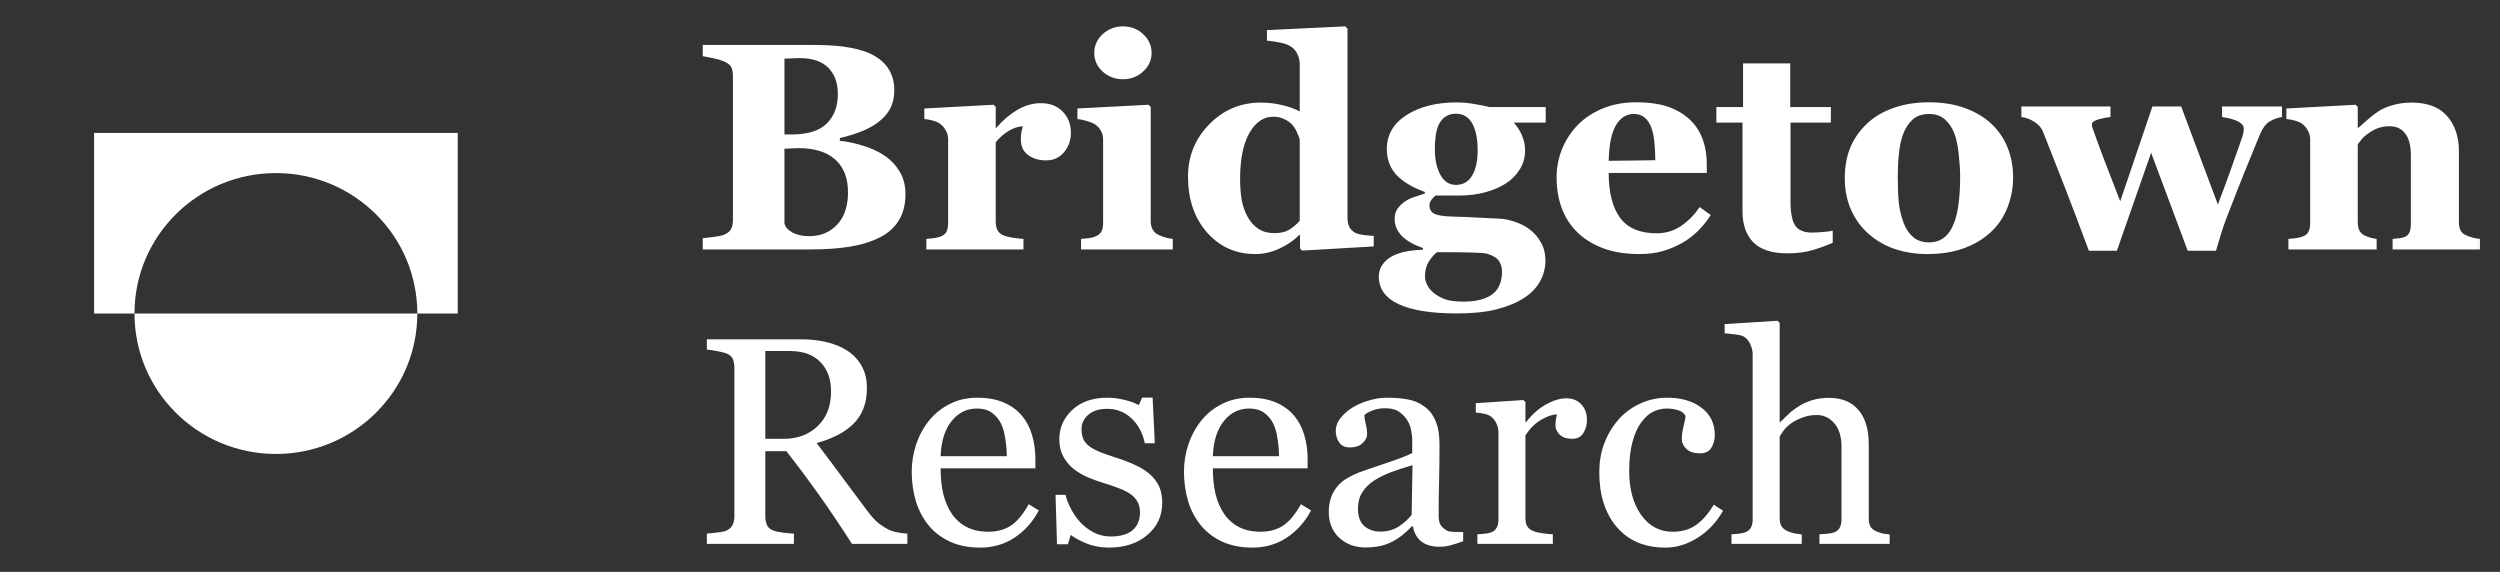 <svg width="153" height="35" viewBox="0 0 153 35" fill="none" xmlns="http://www.w3.org/2000/svg">
<rect x="0" y="0" width="153" height="35" fill="#333333" stroke="none"/>
<mask id="mask0_14051_5852" style="mask-type:luminance" maskUnits="userSpaceOnUse" x="0" y="0" width="153" height="35">
<path d="M152.75 0H0V34.808H152.75V0Z" fill="white"/>
</mask>
<g mask="url(#mask0_14051_5852)">
<path fill-rule="evenodd" clip-rule="evenodd" d="M5.758 8.137H28.013V19.187H25.54C25.54 14.44 21.665 10.592 16.885 10.592C12.105 10.592 8.231 14.44 8.231 19.187H5.758V8.137ZM8.231 19.187H25.54C25.54 23.934 21.665 27.782 16.885 27.782C12.105 27.782 8.231 23.934 8.231 19.187Z" fill="white"/>
<path d="M54.136 9.524C54.514 9.783 54.822 10.109 55.059 10.503C55.296 10.891 55.414 11.35 55.414 11.879C55.414 12.514 55.278 13.052 55.006 13.493C54.739 13.928 54.355 14.272 53.851 14.525C53.318 14.795 52.703 14.986 52.004 15.098C51.311 15.21 50.494 15.266 49.553 15.266H43.008V14.578C43.191 14.56 43.422 14.534 43.7 14.498C43.979 14.463 44.174 14.422 44.286 14.375C44.505 14.287 44.654 14.172 44.731 14.031C44.813 13.884 44.855 13.696 44.855 13.466V4.647C44.855 4.435 44.822 4.259 44.757 4.118C44.692 3.977 44.535 3.853 44.286 3.748C44.103 3.671 43.89 3.609 43.647 3.562C43.404 3.509 43.191 3.468 43.008 3.439V2.751H49.855C51.578 2.751 52.821 2.986 53.585 3.457C54.349 3.927 54.731 4.621 54.731 5.538C54.731 5.961 54.645 6.335 54.473 6.658C54.301 6.975 54.056 7.252 53.736 7.487C53.446 7.705 53.099 7.893 52.697 8.051C52.294 8.21 51.862 8.342 51.4 8.448V8.616C51.862 8.663 52.342 8.766 52.839 8.925C53.336 9.077 53.769 9.277 54.136 9.524ZM51.276 5.758C51.276 5.065 51.078 4.524 50.681 4.136C50.29 3.748 49.701 3.554 48.914 3.554C48.801 3.554 48.653 3.559 48.469 3.571C48.292 3.577 48.138 3.583 48.008 3.589V8.228H48.469C49.428 8.228 50.136 8.007 50.592 7.566C51.048 7.12 51.276 6.517 51.276 5.758ZM51.898 11.764C51.898 10.894 51.637 10.227 51.116 9.762C50.595 9.298 49.846 9.066 48.869 9.066C48.757 9.066 48.606 9.072 48.416 9.083C48.233 9.089 48.096 9.095 48.008 9.101V13.678C48.061 13.896 48.227 14.081 48.505 14.234C48.783 14.381 49.12 14.454 49.518 14.454C50.222 14.454 50.793 14.219 51.231 13.749C51.676 13.278 51.898 12.617 51.898 11.764ZM65.539 8.131C65.539 8.578 65.4 8.972 65.121 9.313C64.843 9.648 64.476 9.815 64.02 9.815C63.588 9.815 63.221 9.707 62.919 9.489C62.623 9.271 62.475 8.951 62.475 8.528C62.475 8.322 62.489 8.163 62.519 8.051C62.549 7.934 62.575 7.825 62.599 7.725C62.327 7.737 62.039 7.831 61.738 8.007C61.436 8.184 61.169 8.419 60.938 8.713V13.555C60.938 13.76 60.971 13.931 61.036 14.066C61.101 14.201 61.211 14.307 61.365 14.384C61.495 14.448 61.705 14.504 61.995 14.551C62.291 14.592 62.504 14.616 62.635 14.622V15.266H56.693V14.622C56.841 14.61 56.989 14.595 57.137 14.578C57.291 14.554 57.422 14.525 57.528 14.489C57.718 14.425 57.848 14.325 57.919 14.19C57.99 14.055 58.026 13.878 58.026 13.661V8.528C58.026 8.316 57.975 8.128 57.874 7.963C57.774 7.793 57.652 7.657 57.51 7.558C57.404 7.487 57.267 7.428 57.102 7.381C56.942 7.334 56.764 7.302 56.569 7.284V6.64L60.805 6.411L60.938 6.543V7.822H60.974C61.382 7.352 61.815 6.984 62.271 6.72C62.732 6.449 63.212 6.314 63.709 6.314C64.26 6.314 64.701 6.484 65.032 6.826C65.37 7.161 65.539 7.596 65.539 8.131ZM71.773 15.266H66.16V14.622C66.314 14.61 66.465 14.595 66.613 14.578C66.761 14.56 66.888 14.531 66.995 14.489C67.185 14.419 67.318 14.319 67.395 14.19C67.472 14.055 67.51 13.878 67.51 13.661V8.528C67.51 8.322 67.463 8.143 67.368 7.99C67.274 7.831 67.155 7.705 67.013 7.61C66.906 7.54 66.744 7.472 66.525 7.408C66.311 7.343 66.116 7.302 65.938 7.284V6.64L70.29 6.411L70.423 6.543V13.546C70.423 13.752 70.468 13.928 70.557 14.075C70.645 14.216 70.773 14.322 70.938 14.393C71.057 14.445 71.187 14.492 71.329 14.534C71.471 14.575 71.619 14.604 71.773 14.622V15.266ZM70.477 3.236C70.477 3.683 70.302 4.065 69.953 4.383C69.609 4.694 69.201 4.85 68.727 4.85C68.247 4.85 67.833 4.694 67.484 4.383C67.14 4.065 66.969 3.683 66.969 3.236C66.969 2.789 67.14 2.407 67.484 2.09C67.833 1.772 68.247 1.613 68.727 1.613C69.207 1.613 69.618 1.772 69.961 2.09C70.305 2.407 70.477 2.789 70.477 3.236ZM84.073 15.081L79.695 15.336L79.562 15.213V14.401L79.5 14.384C79.21 14.695 78.816 14.969 78.319 15.204C77.827 15.433 77.33 15.548 76.826 15.548C75.63 15.548 74.645 15.107 73.869 14.225C73.094 13.343 72.706 12.202 72.706 10.803C72.706 9.562 73.138 8.498 74.002 7.61C74.873 6.723 75.924 6.279 77.155 6.279C77.641 6.279 78.096 6.335 78.523 6.446C78.949 6.552 79.29 6.679 79.544 6.826V3.942C79.544 3.724 79.5 3.521 79.411 3.333C79.322 3.139 79.204 2.989 79.055 2.883C78.872 2.754 78.641 2.663 78.363 2.61C78.091 2.551 77.815 2.51 77.537 2.486V1.843L82.333 1.613L82.466 1.754V13.317C82.466 13.54 82.501 13.728 82.573 13.881C82.649 14.034 82.771 14.154 82.937 14.243C83.061 14.307 83.242 14.354 83.478 14.384C83.721 14.413 83.919 14.431 84.073 14.437V15.081ZM79.544 13.511V8.528C79.503 8.392 79.443 8.242 79.366 8.078C79.295 7.913 79.195 7.757 79.065 7.61C78.946 7.487 78.786 7.378 78.585 7.284C78.389 7.19 78.168 7.143 77.919 7.143C77.327 7.143 76.841 7.475 76.462 8.14C76.084 8.804 75.894 9.742 75.894 10.953C75.894 11.429 75.927 11.858 75.992 12.241C76.063 12.617 76.184 12.961 76.356 13.273C76.528 13.584 76.747 13.828 77.013 14.004C77.285 14.181 77.611 14.269 77.99 14.269C78.351 14.269 78.65 14.201 78.887 14.066C79.124 13.925 79.343 13.74 79.544 13.511ZM94.597 7.505H92.643C92.874 7.763 93.046 8.037 93.159 8.325C93.277 8.613 93.336 8.913 93.336 9.224C93.336 9.63 93.227 10.012 93.008 10.371C92.789 10.724 92.501 11.012 92.146 11.235C91.785 11.464 91.362 11.644 90.876 11.773C90.391 11.902 89.864 11.967 89.295 11.967H87.848C87.777 12.02 87.697 12.105 87.608 12.223C87.525 12.335 87.484 12.443 87.484 12.549C87.484 12.808 87.587 12.987 87.794 13.087C88.002 13.187 88.377 13.243 88.922 13.255C89.461 13.267 90.006 13.29 90.557 13.325C91.107 13.355 91.501 13.373 91.738 13.378C92.081 13.396 92.421 13.466 92.759 13.59C93.097 13.707 93.39 13.863 93.638 14.057C93.91 14.263 94.135 14.528 94.313 14.851C94.491 15.169 94.58 15.536 94.58 15.954C94.58 16.4 94.47 16.821 94.251 17.215C94.038 17.609 93.709 17.95 93.265 18.238C92.797 18.538 92.235 18.77 91.578 18.934C90.927 19.099 90.118 19.181 89.153 19.181C87.596 19.181 86.412 18.993 85.601 18.617C84.79 18.241 84.384 17.676 84.384 16.924C84.384 16.459 84.603 16.077 85.041 15.777C85.48 15.477 86.16 15.313 87.084 15.283V15.178C86.539 14.995 86.113 14.754 85.805 14.454C85.503 14.149 85.352 13.796 85.352 13.396C85.352 13.149 85.412 12.94 85.53 12.77C85.654 12.599 85.811 12.449 86.001 12.32C86.166 12.208 86.368 12.114 86.604 12.038C86.841 11.955 87.04 11.891 87.199 11.844V11.747C86.4 11.453 85.811 11.094 85.432 10.671C85.059 10.247 84.873 9.73 84.873 9.119C84.873 8.254 85.272 7.563 86.072 7.046C86.877 6.529 87.895 6.27 89.127 6.27C89.529 6.27 89.917 6.305 90.29 6.376C90.669 6.44 90.956 6.499 91.151 6.552H94.597V7.505ZM90.432 9.189C90.432 8.501 90.323 7.957 90.104 7.558C89.885 7.158 89.547 6.958 89.091 6.958C88.86 6.958 88.659 7.014 88.487 7.125C88.316 7.231 88.176 7.387 88.07 7.593C87.969 7.793 87.901 8.028 87.866 8.298C87.83 8.563 87.812 8.836 87.812 9.119C87.812 9.759 87.925 10.286 88.15 10.697C88.375 11.109 88.695 11.315 89.109 11.315C89.535 11.315 89.861 11.129 90.086 10.759C90.317 10.389 90.432 9.865 90.432 9.189ZM91.924 16.597C91.924 16.398 91.868 16.198 91.755 15.998C91.643 15.804 91.391 15.645 91.001 15.521C90.787 15.486 90.435 15.463 89.944 15.451C89.458 15.439 88.789 15.433 87.937 15.433C87.729 15.61 87.555 15.818 87.413 16.059C87.276 16.3 87.208 16.591 87.208 16.933C87.208 17.079 87.25 17.241 87.333 17.418C87.415 17.594 87.546 17.759 87.724 17.911C87.931 18.082 88.162 18.214 88.416 18.308C88.671 18.408 89.056 18.458 89.571 18.458C90.335 18.458 90.918 18.311 91.32 18.017C91.723 17.723 91.924 17.25 91.924 16.597ZM104.695 13.158C104.488 13.493 104.236 13.81 103.94 14.11C103.65 14.404 103.319 14.657 102.945 14.869C102.549 15.092 102.146 15.26 101.738 15.371C101.335 15.489 100.87 15.548 100.343 15.548C99.467 15.548 98.709 15.424 98.07 15.178C97.436 14.931 96.912 14.598 96.498 14.181C96.084 13.764 95.773 13.273 95.566 12.708C95.364 12.138 95.263 11.52 95.263 10.856C95.263 10.256 95.373 9.683 95.592 9.136C95.817 8.584 96.134 8.093 96.542 7.663C96.945 7.246 97.451 6.908 98.061 6.649C98.677 6.39 99.363 6.261 100.121 6.261C100.95 6.261 101.631 6.361 102.164 6.561C102.697 6.761 103.138 7.037 103.487 7.39C103.825 7.725 104.07 8.122 104.225 8.581C104.378 9.033 104.455 9.51 104.455 10.009V10.583H98.452C98.452 11.788 98.686 12.705 99.153 13.334C99.621 13.963 100.364 14.278 101.382 14.278C101.939 14.278 102.439 14.128 102.883 13.828C103.328 13.522 103.706 13.137 104.02 12.673L104.695 13.158ZM101.303 9.806C101.303 9.454 101.285 9.092 101.249 8.722C101.214 8.351 101.152 8.048 101.063 7.813C100.962 7.537 100.823 7.328 100.645 7.187C100.474 7.046 100.254 6.975 99.988 6.975C99.532 6.975 99.168 7.205 98.896 7.663C98.623 8.122 98.475 8.848 98.452 9.842L101.303 9.806ZM112.163 14.86C111.785 15.025 111.379 15.172 110.947 15.301C110.515 15.436 109.988 15.504 109.366 15.504C108.443 15.504 107.756 15.28 107.306 14.834C106.862 14.387 106.64 13.749 106.64 12.92V7.505H105.042V6.552H106.676V3.88H109.561V6.552H112.049V7.505H109.58V12.338C109.58 13.026 109.675 13.514 109.864 13.802C110.059 14.09 110.406 14.234 110.903 14.234C111.063 14.234 111.285 14.222 111.569 14.198C111.854 14.175 112.051 14.149 112.163 14.119V14.86ZM121.853 7.558C122.291 7.963 122.626 8.448 122.857 9.013C123.087 9.577 123.203 10.189 123.203 10.847C123.203 11.5 123.087 12.117 122.857 12.699C122.631 13.275 122.301 13.769 121.862 14.181C121.394 14.622 120.835 14.96 120.184 15.195C119.538 15.43 118.798 15.548 117.964 15.548C117.241 15.548 116.575 15.445 115.965 15.239C115.361 15.034 114.826 14.725 114.358 14.313C113.908 13.919 113.552 13.434 113.292 12.858C113.031 12.276 112.901 11.626 112.901 10.909C112.901 10.203 113.013 9.577 113.238 9.03C113.469 8.478 113.813 7.987 114.269 7.558C114.707 7.146 115.246 6.828 115.885 6.605C116.53 6.376 117.25 6.261 118.043 6.261C118.873 6.261 119.6 6.376 120.228 6.605C120.862 6.828 121.403 7.146 121.853 7.558ZM119.579 13.669C119.711 13.34 119.804 12.94 119.864 12.47C119.929 12 119.961 11.453 119.961 10.829C119.961 10.418 119.932 9.948 119.873 9.418C119.813 8.889 119.725 8.472 119.607 8.166C119.464 7.796 119.266 7.505 119.011 7.293C118.762 7.081 118.446 6.975 118.061 6.975C117.641 6.975 117.304 7.09 117.048 7.319C116.799 7.549 116.607 7.846 116.471 8.21C116.347 8.545 116.261 8.939 116.214 9.392C116.167 9.839 116.143 10.306 116.143 10.794C116.143 11.435 116.163 11.967 116.205 12.39C116.246 12.808 116.347 13.228 116.507 13.652C116.643 14.016 116.839 14.304 117.093 14.516C117.347 14.728 117.67 14.834 118.061 14.834C118.416 14.834 118.721 14.736 118.976 14.543C119.23 14.342 119.431 14.052 119.579 13.669ZM139.66 7.161C139.388 7.202 139.136 7.293 138.904 7.434C138.673 7.569 138.479 7.825 138.319 8.201C137.904 9.207 137.572 10.018 137.324 10.636C137.075 11.253 136.727 12.144 136.276 13.308C136.18 13.549 136.066 13.881 135.929 14.304C135.799 14.728 135.696 15.075 135.619 15.345H133.888L131.649 9.348L129.553 15.345H127.839C127.241 13.74 126.771 12.496 126.427 11.614C126.083 10.727 125.625 9.557 125.05 8.104C124.943 7.828 124.76 7.61 124.499 7.452C124.245 7.293 123.982 7.196 123.709 7.161V6.517H129.162V7.161C128.961 7.178 128.722 7.225 128.442 7.302C128.165 7.378 128.025 7.481 128.025 7.61C128.025 7.669 128.031 7.722 128.043 7.769C128.061 7.81 128.088 7.89 128.124 8.007C128.283 8.466 128.502 9.06 128.78 9.789C129.059 10.512 129.384 11.356 129.757 12.32L131.728 6.517H133.487L135.734 12.514C136.078 11.609 136.341 10.897 136.525 10.38C136.715 9.856 136.95 9.183 137.235 8.36C137.276 8.237 137.3 8.128 137.306 8.034C137.318 7.934 137.321 7.869 137.315 7.84C137.315 7.734 137.261 7.64 137.156 7.558C137.049 7.469 136.921 7.399 136.773 7.346C136.625 7.293 136.48 7.252 136.338 7.222C136.202 7.193 136.086 7.172 135.991 7.161V6.517H139.66V7.161ZM151.774 15.266H146.427V14.622C146.54 14.61 146.675 14.595 146.836 14.578C146.996 14.56 147.116 14.531 147.2 14.489C147.324 14.425 147.413 14.331 147.466 14.207C147.519 14.084 147.546 13.902 147.546 13.661V9.533C147.546 8.933 147.435 8.484 147.209 8.184C146.989 7.878 146.663 7.725 146.231 7.725C145.994 7.725 145.773 7.76 145.565 7.831C145.364 7.901 145.166 8.004 144.97 8.14C144.8 8.257 144.66 8.378 144.553 8.501C144.452 8.625 144.366 8.733 144.295 8.828V13.563C144.295 13.769 144.325 13.943 144.385 14.084C144.443 14.219 144.541 14.322 144.677 14.393C144.772 14.445 144.89 14.492 145.032 14.534C145.174 14.575 145.313 14.604 145.45 14.622V15.266H140.05V14.622C140.199 14.61 140.347 14.595 140.494 14.578C140.649 14.554 140.779 14.525 140.885 14.489C141.074 14.425 141.206 14.325 141.275 14.19C141.347 14.055 141.382 13.878 141.382 13.661V8.528C141.382 8.345 141.335 8.166 141.241 7.99C141.146 7.813 141.021 7.669 140.867 7.558C140.762 7.487 140.625 7.428 140.459 7.381C140.299 7.334 140.121 7.302 139.926 7.284V6.64L144.162 6.411L144.295 6.543V7.822H144.331C144.497 7.675 144.698 7.499 144.934 7.293C145.172 7.087 145.391 6.92 145.593 6.79C145.811 6.649 146.099 6.529 146.454 6.429C146.808 6.329 147.188 6.279 147.591 6.279C148.555 6.279 149.278 6.552 149.758 7.099C150.242 7.64 150.485 8.36 150.485 9.26V13.581C150.485 13.799 150.518 13.972 150.583 14.101C150.648 14.231 150.77 14.334 150.947 14.41C151.043 14.451 151.157 14.492 151.295 14.534C151.435 14.575 151.595 14.604 151.774 14.622V15.266Z" fill="white"/>
<path d="M55.531 33.283H52.139C51.387 32.113 50.706 31.102 50.096 30.249C49.492 29.397 48.835 28.518 48.125 27.612H46.837V31.581C46.837 31.787 46.869 31.969 46.935 32.128C47 32.281 47.139 32.398 47.352 32.481C47.459 32.522 47.645 32.56 47.911 32.595C48.178 32.63 48.403 32.651 48.587 32.657V33.283H43.258V32.657C43.4 32.645 43.605 32.625 43.871 32.595C44.143 32.566 44.333 32.528 44.439 32.481C44.617 32.404 44.744 32.292 44.821 32.146C44.904 31.998 44.945 31.81 44.945 31.581V22.532C44.945 22.327 44.916 22.144 44.856 21.986C44.797 21.827 44.658 21.706 44.439 21.624C44.291 21.571 44.099 21.524 43.862 21.483C43.625 21.436 43.424 21.407 43.258 21.395V20.769H49.075C49.608 20.769 50.108 20.825 50.576 20.936C51.044 21.042 51.467 21.215 51.846 21.456C52.213 21.692 52.506 22 52.725 22.382C52.944 22.759 53.054 23.215 53.054 23.75C53.054 24.232 52.98 24.658 52.832 25.028C52.684 25.399 52.465 25.719 52.175 25.99C51.908 26.242 51.588 26.463 51.215 26.651C50.842 26.833 50.431 26.989 49.981 27.119C50.602 27.936 51.118 28.624 51.526 29.182C51.941 29.741 52.447 30.42 53.045 31.22C53.306 31.572 53.539 31.834 53.746 32.005C53.959 32.169 54.17 32.304 54.377 32.41C54.531 32.487 54.723 32.545 54.954 32.587C55.185 32.628 55.377 32.651 55.531 32.657V33.283ZM50.86 23.952C50.86 23.194 50.641 22.594 50.203 22.153C49.765 21.706 49.146 21.483 48.347 21.483H46.837V26.854H48C48.818 26.854 49.498 26.595 50.043 26.078C50.588 25.555 50.86 24.846 50.86 23.952ZM63.578 31.237C63.211 31.931 62.719 32.484 62.103 32.895C61.488 33.307 60.78 33.513 59.981 33.513C59.276 33.513 58.658 33.389 58.125 33.142C57.598 32.895 57.163 32.56 56.819 32.137C56.476 31.713 56.218 31.22 56.047 30.655C55.881 30.091 55.798 29.494 55.798 28.865C55.798 28.3 55.887 27.748 56.064 27.207C56.248 26.66 56.514 26.169 56.864 25.734C57.201 25.317 57.618 24.981 58.116 24.728C58.619 24.47 59.181 24.34 59.803 24.34C60.443 24.34 60.99 24.44 61.446 24.64C61.902 24.84 62.272 25.114 62.556 25.46C62.829 25.79 63.03 26.178 63.16 26.625C63.297 27.072 63.365 27.556 63.365 28.08V28.662H57.565C57.565 29.232 57.618 29.75 57.725 30.214C57.838 30.679 58.012 31.087 58.249 31.44C58.48 31.781 58.782 32.052 59.155 32.251C59.528 32.446 59.972 32.542 60.487 32.542C61.014 32.542 61.467 32.422 61.846 32.181C62.231 31.934 62.601 31.493 62.956 30.858L63.578 31.237ZM61.615 27.921C61.615 27.592 61.585 27.239 61.526 26.863C61.473 26.486 61.384 26.172 61.26 25.919C61.124 25.649 60.937 25.428 60.7 25.258C60.464 25.087 60.159 25.002 59.785 25.002C59.164 25.002 58.646 25.261 58.231 25.778C57.823 26.29 57.601 27.004 57.565 27.921H61.615ZM70.371 29.023C70.614 29.235 70.801 29.479 70.931 29.756C71.062 30.032 71.127 30.37 71.127 30.77C71.127 31.575 70.822 32.234 70.212 32.745C69.608 33.257 68.823 33.513 67.858 33.513C67.349 33.513 66.879 33.421 66.446 33.239C66.02 33.057 65.715 32.889 65.531 32.736L65.354 33.31H64.688L64.599 30.285H65.212C65.259 30.514 65.36 30.781 65.514 31.087C65.668 31.393 65.854 31.669 66.073 31.916C66.304 32.175 66.579 32.392 66.899 32.569C67.225 32.745 67.589 32.833 67.992 32.833C68.56 32.833 68.998 32.707 69.306 32.454C69.614 32.196 69.768 31.828 69.768 31.352C69.768 31.105 69.717 30.893 69.617 30.717C69.522 30.535 69.38 30.376 69.19 30.241C68.995 30.105 68.755 29.985 68.471 29.879C68.187 29.767 67.87 29.658 67.521 29.553C67.243 29.47 66.932 29.359 66.588 29.218C66.251 29.07 65.961 28.9 65.718 28.706C65.457 28.5 65.244 28.248 65.079 27.948C64.913 27.648 64.83 27.295 64.83 26.889C64.83 26.178 65.097 25.575 65.629 25.081C66.162 24.587 66.876 24.34 67.77 24.34C68.113 24.34 68.462 24.384 68.817 24.473C69.179 24.561 69.472 24.667 69.697 24.79L69.901 24.332H70.54L70.674 27.127H70.061C69.936 26.504 69.667 25.998 69.253 25.61C68.844 25.216 68.344 25.02 67.752 25.02C67.266 25.02 66.884 25.14 66.606 25.381C66.328 25.622 66.189 25.913 66.189 26.254C66.189 26.519 66.233 26.739 66.322 26.916C66.416 27.092 66.556 27.242 66.739 27.366C66.917 27.483 67.139 27.595 67.405 27.701C67.678 27.801 68.012 27.915 68.409 28.045C68.8 28.168 69.167 28.312 69.51 28.477C69.86 28.642 70.147 28.824 70.371 29.023ZM80.239 31.237C79.871 31.931 79.38 32.484 78.764 32.895C78.148 33.307 77.441 33.513 76.641 33.513C75.937 33.513 75.319 33.389 74.785 33.142C74.258 32.895 73.823 32.56 73.48 32.137C73.137 31.713 72.879 31.22 72.707 30.655C72.542 30.091 72.459 29.494 72.459 28.865C72.459 28.3 72.548 27.748 72.725 27.207C72.909 26.66 73.175 26.169 73.524 25.734C73.862 25.317 74.279 24.981 74.777 24.728C75.28 24.47 75.842 24.34 76.464 24.34C77.103 24.34 77.651 24.44 78.107 24.64C78.563 24.84 78.933 25.114 79.217 25.46C79.49 25.79 79.691 26.178 79.821 26.625C79.957 27.072 80.025 27.556 80.025 28.08V28.662H74.226C74.226 29.232 74.279 29.75 74.386 30.214C74.498 30.679 74.673 31.087 74.91 31.44C75.141 31.781 75.443 32.052 75.816 32.251C76.189 32.446 76.633 32.542 77.148 32.542C77.675 32.542 78.128 32.422 78.507 32.181C78.891 31.934 79.262 31.493 79.617 30.858L80.239 31.237ZM78.276 27.921C78.276 27.592 78.246 27.239 78.187 26.863C78.134 26.486 78.045 26.172 77.92 25.919C77.784 25.649 77.598 25.428 77.361 25.258C77.124 25.087 76.819 25.002 76.446 25.002C75.824 25.002 75.307 25.261 74.892 25.778C74.484 26.29 74.261 27.004 74.226 27.921H78.276ZM89.546 33.125C89.267 33.224 89.022 33.304 88.809 33.363C88.602 33.427 88.365 33.46 88.098 33.46C87.636 33.46 87.266 33.354 86.988 33.142C86.716 32.925 86.541 32.61 86.464 32.199H86.411C86.026 32.622 85.612 32.945 85.167 33.169C84.729 33.392 84.199 33.504 83.578 33.504C82.921 33.504 82.379 33.304 81.953 32.904C81.532 32.504 81.322 31.981 81.322 31.334C81.322 30.999 81.369 30.699 81.464 30.435C81.559 30.17 81.701 29.932 81.89 29.72C82.038 29.544 82.234 29.388 82.476 29.253C82.719 29.112 82.947 29 83.16 28.918C83.427 28.818 83.965 28.633 84.777 28.362C85.594 28.091 86.144 27.88 86.428 27.727V26.854C86.428 26.777 86.411 26.631 86.375 26.413C86.346 26.195 86.278 25.99 86.171 25.796C86.053 25.578 85.884 25.39 85.665 25.231C85.451 25.067 85.147 24.984 84.75 24.984C84.478 24.984 84.223 25.031 83.986 25.125C83.755 25.214 83.593 25.308 83.498 25.407C83.498 25.525 83.525 25.699 83.578 25.928C83.637 26.157 83.666 26.369 83.666 26.563C83.666 26.769 83.572 26.957 83.382 27.127C83.199 27.298 82.941 27.383 82.61 27.383C82.314 27.383 82.094 27.28 81.953 27.074C81.816 26.863 81.748 26.628 81.748 26.369C81.748 26.098 81.843 25.84 82.032 25.593C82.228 25.346 82.479 25.125 82.787 24.931C83.054 24.767 83.376 24.629 83.755 24.517C84.134 24.399 84.504 24.34 84.865 24.34C85.363 24.34 85.795 24.376 86.162 24.446C86.535 24.511 86.873 24.655 87.174 24.878C87.477 25.096 87.704 25.393 87.858 25.769C88.018 26.14 88.098 26.619 88.098 27.207C88.098 28.047 88.089 28.794 88.072 29.447C88.054 30.094 88.045 30.802 88.045 31.572C88.045 31.802 88.083 31.984 88.16 32.119C88.243 32.254 88.368 32.369 88.533 32.463C88.622 32.516 88.761 32.545 88.951 32.551C89.146 32.557 89.344 32.56 89.546 32.56V33.125ZM86.446 28.468C85.943 28.615 85.502 28.759 85.123 28.9C84.744 29.041 84.392 29.218 84.066 29.429C83.77 29.629 83.536 29.867 83.365 30.143C83.193 30.414 83.107 30.737 83.107 31.114C83.107 31.602 83.234 31.96 83.489 32.19C83.75 32.419 84.078 32.533 84.475 32.533C84.895 32.533 85.265 32.434 85.585 32.234C85.904 32.028 86.174 31.787 86.393 31.511L86.446 28.468ZM97.121 25.707C97.121 26.007 97.047 26.275 96.899 26.51C96.751 26.739 96.523 26.854 96.216 26.854C95.884 26.854 95.629 26.769 95.451 26.598C95.28 26.428 95.194 26.239 95.194 26.034C95.194 25.904 95.203 25.787 95.221 25.681C95.244 25.575 95.265 25.469 95.283 25.363C95.005 25.363 94.679 25.475 94.306 25.699C93.933 25.922 93.616 26.239 93.356 26.651V31.713C93.356 31.919 93.394 32.087 93.471 32.216C93.554 32.345 93.681 32.443 93.853 32.507C94.001 32.566 94.191 32.61 94.421 32.639C94.658 32.669 94.862 32.689 95.034 32.701V33.283H90.416V32.701C90.552 32.689 90.691 32.678 90.834 32.666C90.982 32.654 91.109 32.63 91.215 32.595C91.381 32.542 91.503 32.451 91.58 32.322C91.662 32.187 91.704 32.013 91.704 31.802V26.431C91.704 26.248 91.659 26.069 91.571 25.893C91.488 25.716 91.369 25.575 91.215 25.469C91.103 25.399 90.97 25.349 90.816 25.319C90.662 25.284 90.496 25.261 90.318 25.249V24.675L93.231 24.482L93.356 24.605V25.831H93.4C93.767 25.355 94.176 24.993 94.626 24.746C95.076 24.499 95.487 24.376 95.86 24.376C96.233 24.376 96.535 24.496 96.766 24.737C97.003 24.978 97.121 25.302 97.121 25.707ZM101.926 33.513C100.659 33.513 99.667 33.095 98.951 32.26C98.234 31.425 97.876 30.305 97.876 28.9C97.876 28.289 97.971 27.718 98.16 27.189C98.356 26.654 98.637 26.169 99.004 25.734C99.353 25.317 99.792 24.981 100.318 24.728C100.845 24.47 101.42 24.34 102.041 24.34C102.9 24.34 103.598 24.546 104.137 24.958C104.676 25.363 104.945 25.919 104.945 26.625C104.945 26.919 104.874 27.18 104.732 27.41C104.59 27.633 104.356 27.745 104.031 27.745C103.681 27.745 103.409 27.657 103.214 27.48C103.024 27.304 102.929 27.107 102.929 26.889C102.929 26.625 102.965 26.354 103.036 26.078C103.107 25.796 103.149 25.59 103.16 25.46C103.054 25.278 102.894 25.158 102.681 25.099C102.473 25.034 102.249 25.002 102.006 25.002C101.722 25.002 101.449 25.064 101.189 25.187C100.934 25.305 100.686 25.525 100.443 25.849C100.224 26.142 100.046 26.539 99.91 27.039C99.774 27.539 99.706 28.136 99.706 28.829C99.706 29.923 99.948 30.817 100.434 31.511C100.925 32.199 101.568 32.542 102.361 32.542C102.935 32.542 103.415 32.404 103.8 32.128C104.191 31.852 104.552 31.437 104.883 30.884L105.451 31.255C105.061 31.948 104.546 32.498 103.906 32.904C103.267 33.31 102.607 33.513 101.926 33.513ZM115.647 33.283H111.349V32.701C111.484 32.689 111.636 32.678 111.802 32.666C111.968 32.654 112.103 32.63 112.21 32.595C112.376 32.542 112.497 32.451 112.574 32.322C112.657 32.187 112.699 32.013 112.699 31.802V27.33C112.699 26.713 112.55 26.237 112.255 25.901C111.964 25.566 111.609 25.399 111.189 25.399C110.881 25.399 110.594 25.449 110.327 25.549C110.067 25.643 109.832 25.76 109.625 25.901C109.425 26.048 109.271 26.195 109.164 26.342C109.057 26.489 108.974 26.613 108.915 26.713V31.713C108.915 31.913 108.954 32.078 109.031 32.207C109.113 32.337 109.238 32.437 109.404 32.507C109.533 32.566 109.667 32.61 109.803 32.639C109.945 32.669 110.1 32.689 110.266 32.701V33.283H105.967V32.701C106.103 32.689 106.245 32.678 106.393 32.666C106.541 32.648 106.665 32.625 106.766 32.595C106.932 32.542 107.056 32.451 107.139 32.322C107.222 32.187 107.263 32.013 107.263 31.802V21.677C107.263 21.477 107.216 21.277 107.121 21.077C107.033 20.877 106.914 20.727 106.766 20.627C106.659 20.551 106.47 20.498 106.198 20.469C105.931 20.433 105.715 20.41 105.549 20.398V19.834L108.791 19.631L108.915 19.763V25.831H108.951C109.146 25.637 109.324 25.466 109.483 25.319C109.644 25.166 109.853 25.008 110.114 24.843C110.339 24.702 110.603 24.584 110.905 24.49C111.213 24.396 111.555 24.349 111.935 24.349C112.716 24.349 113.318 24.596 113.738 25.09C114.158 25.578 114.368 26.284 114.368 27.207V31.731C114.368 31.937 114.404 32.105 114.475 32.234C114.551 32.357 114.676 32.454 114.848 32.525C114.983 32.578 115.106 32.619 115.211 32.648C115.324 32.672 115.469 32.689 115.647 32.701V33.283Z" fill="white"/>
</g>
</svg>
